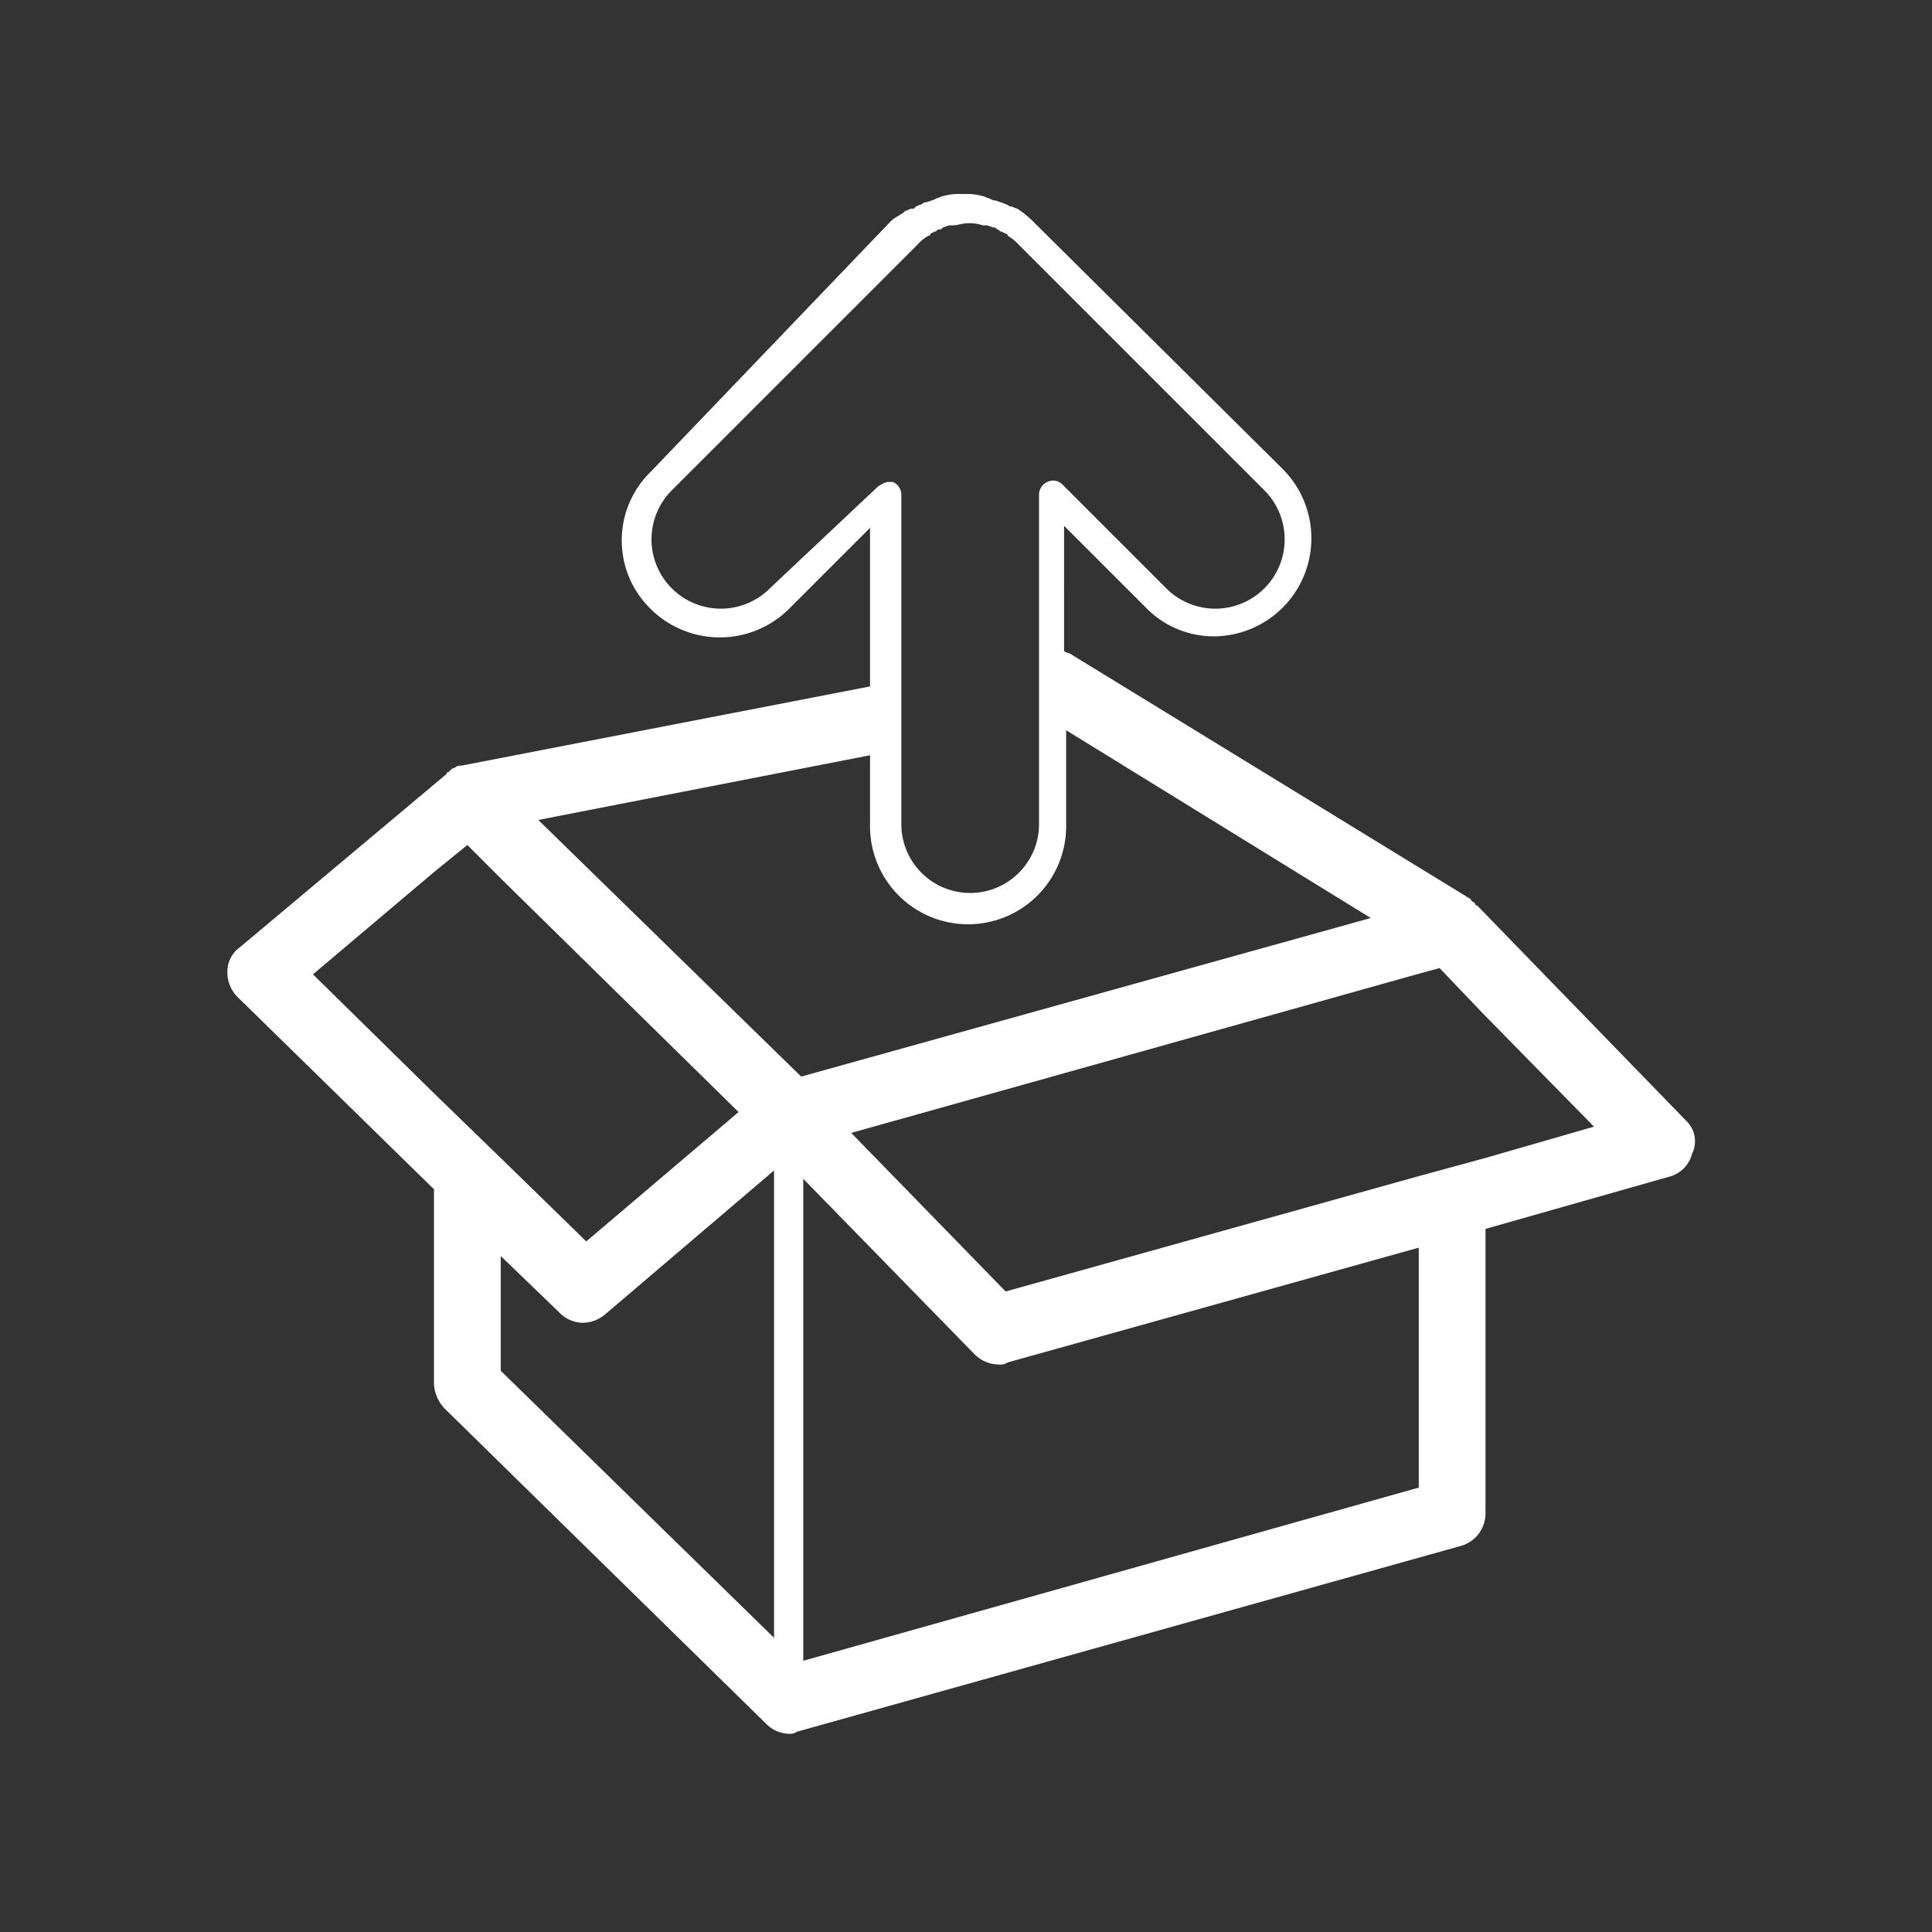 <svg id="Ready_to_use_B_1c_White_CMYK" data-name="Ready to use_B_1c_White_CMYK" xmlns="http://www.w3.org/2000/svg" width="92.6" height="92.6" viewBox="0 0 92.6 92.6">
  <rect x="0" y="0" width="92.6" height="92.6" fill="#333333" stroke="none"/>
  <g id="cercle" transform="translate(-35.8 -9.8)">
    <g id="Groupe_55" data-name="Groupe 55">
      <circle id="Ellipse_45" data-name="Ellipse 45" cx="46.3" cy="46.3" r="46.3" transform="translate(35.8 9.8)" fill="none"/>
    </g>
  </g>
  <g id="icone" transform="translate(-35.8 -9.8)">
    <path id="Tracé_139" data-name="Tracé 139" d="M116.6,63.5l-10-10.3h0a.1.1,0,0,1-.1-.1c-.1-.1-.2-.1-.2-.2L87.2,41.2c-.1-.1-.3-.1-.4-.2V35l3.9,3.9A4.534,4.534,0,0,0,94,40.3a4.7,4.7,0,0,0,3.3-8h0L85.4,20.5a4.349,4.349,0,0,0-.7-.6c-.1-.1-.2-.1-.4-.2h-.1c-.1-.1-.2-.1-.4-.2-.1,0-.2-.1-.4-.1l-.2-.1c-.1,0-.2-.1-.3-.1a2.769,2.769,0,0,0-.9-.1h-.1a2.769,2.769,0,0,0-.9.1c-.1,0-.2.1-.3.1l-.2.1c-.1,0-.2.1-.4.1-.1.1-.2.1-.4.2l-.1.1h-.1c-.1,0-.2.1-.3.1-.2.2-.5.3-.7.5h0L67,32.4A4.589,4.589,0,0,0,67,39a4.708,4.708,0,0,0,6.6,0l3.9-3.9v7.6L57.9,46.5h-.1a.349.349,0,0,0-.2.1c-.1,0-.2.1-.3.2a.1.1,0,0,0-.1.1l-9.9,8.3a1.425,1.425,0,0,0-.6,1.2,1.656,1.656,0,0,0,.5,1.2l9.4,9.2v9.3a1.845,1.845,0,0,0,.5,1.2L72.5,92.4a1.606,1.606,0,0,0,1.1.5.6.6,0,0,0,.4-.1l31.8-8.9a1.621,1.621,0,0,0,1.2-1.6V68.7l8.8-2.5a1.526,1.526,0,0,0,1.1-1.1A1.354,1.354,0,0,0,116.6,63.5ZM72.7,38A3.323,3.323,0,0,1,68,33.3L79.8,21.5h0a1.756,1.756,0,0,1,.5-.4.1.1,0,0,0,.1-.1l.2-.1c.1,0,.1-.1.2-.1s.1,0,.2-.1l.3-.1h.2c.2,0,.4-.1.7-.1a1.952,1.952,0,0,1,.7.1h.2l.3.1c.1,0,.1,0,.2.1.1,0,.1.1.2.1l.2.1a.1.1,0,0,1,.1.1,2.181,2.181,0,0,1,.5.4L96.4,33.3A3.323,3.323,0,0,1,91.7,38l-5-5a.616.616,0,0,0-.7-.1.675.675,0,0,0-.4.6V49.3a3.3,3.3,0,0,1-6.6,0V33.5a.675.675,0,0,0-.4-.6h-.2c-.2,0-.3.1-.5.2ZM56.6,62.2l-5.8-5.7,5.8-4.9,1.6-1.3L59.9,52,71.2,63.1l-7.3,6.2-4-3.9ZM72.9,88.3,59.8,75.5V70l2.8,2.7a1.606,1.606,0,0,0,1.1.5,1.666,1.666,0,0,0,1.1-.4l8.1-6.9S72.9,88.3,72.9,88.3ZM61.6,49.1,77.5,46v3.4a4.7,4.7,0,1,0,9.4,0V44.8l14.6,9L74.2,61.4Zm42.2,32L74.3,89.4V66.3l8.2,8.4a1.656,1.656,0,0,0,1.2.5.6.6,0,0,0,.4-.1l19.7-5.5ZM107,65.3l-3.3.9L84,71.7l-7.4-7.6,27.1-7.6,1.1-.3,2.1,2.2,5.3,5.4Z" fill="#fff"/>
  </g>
</svg>
